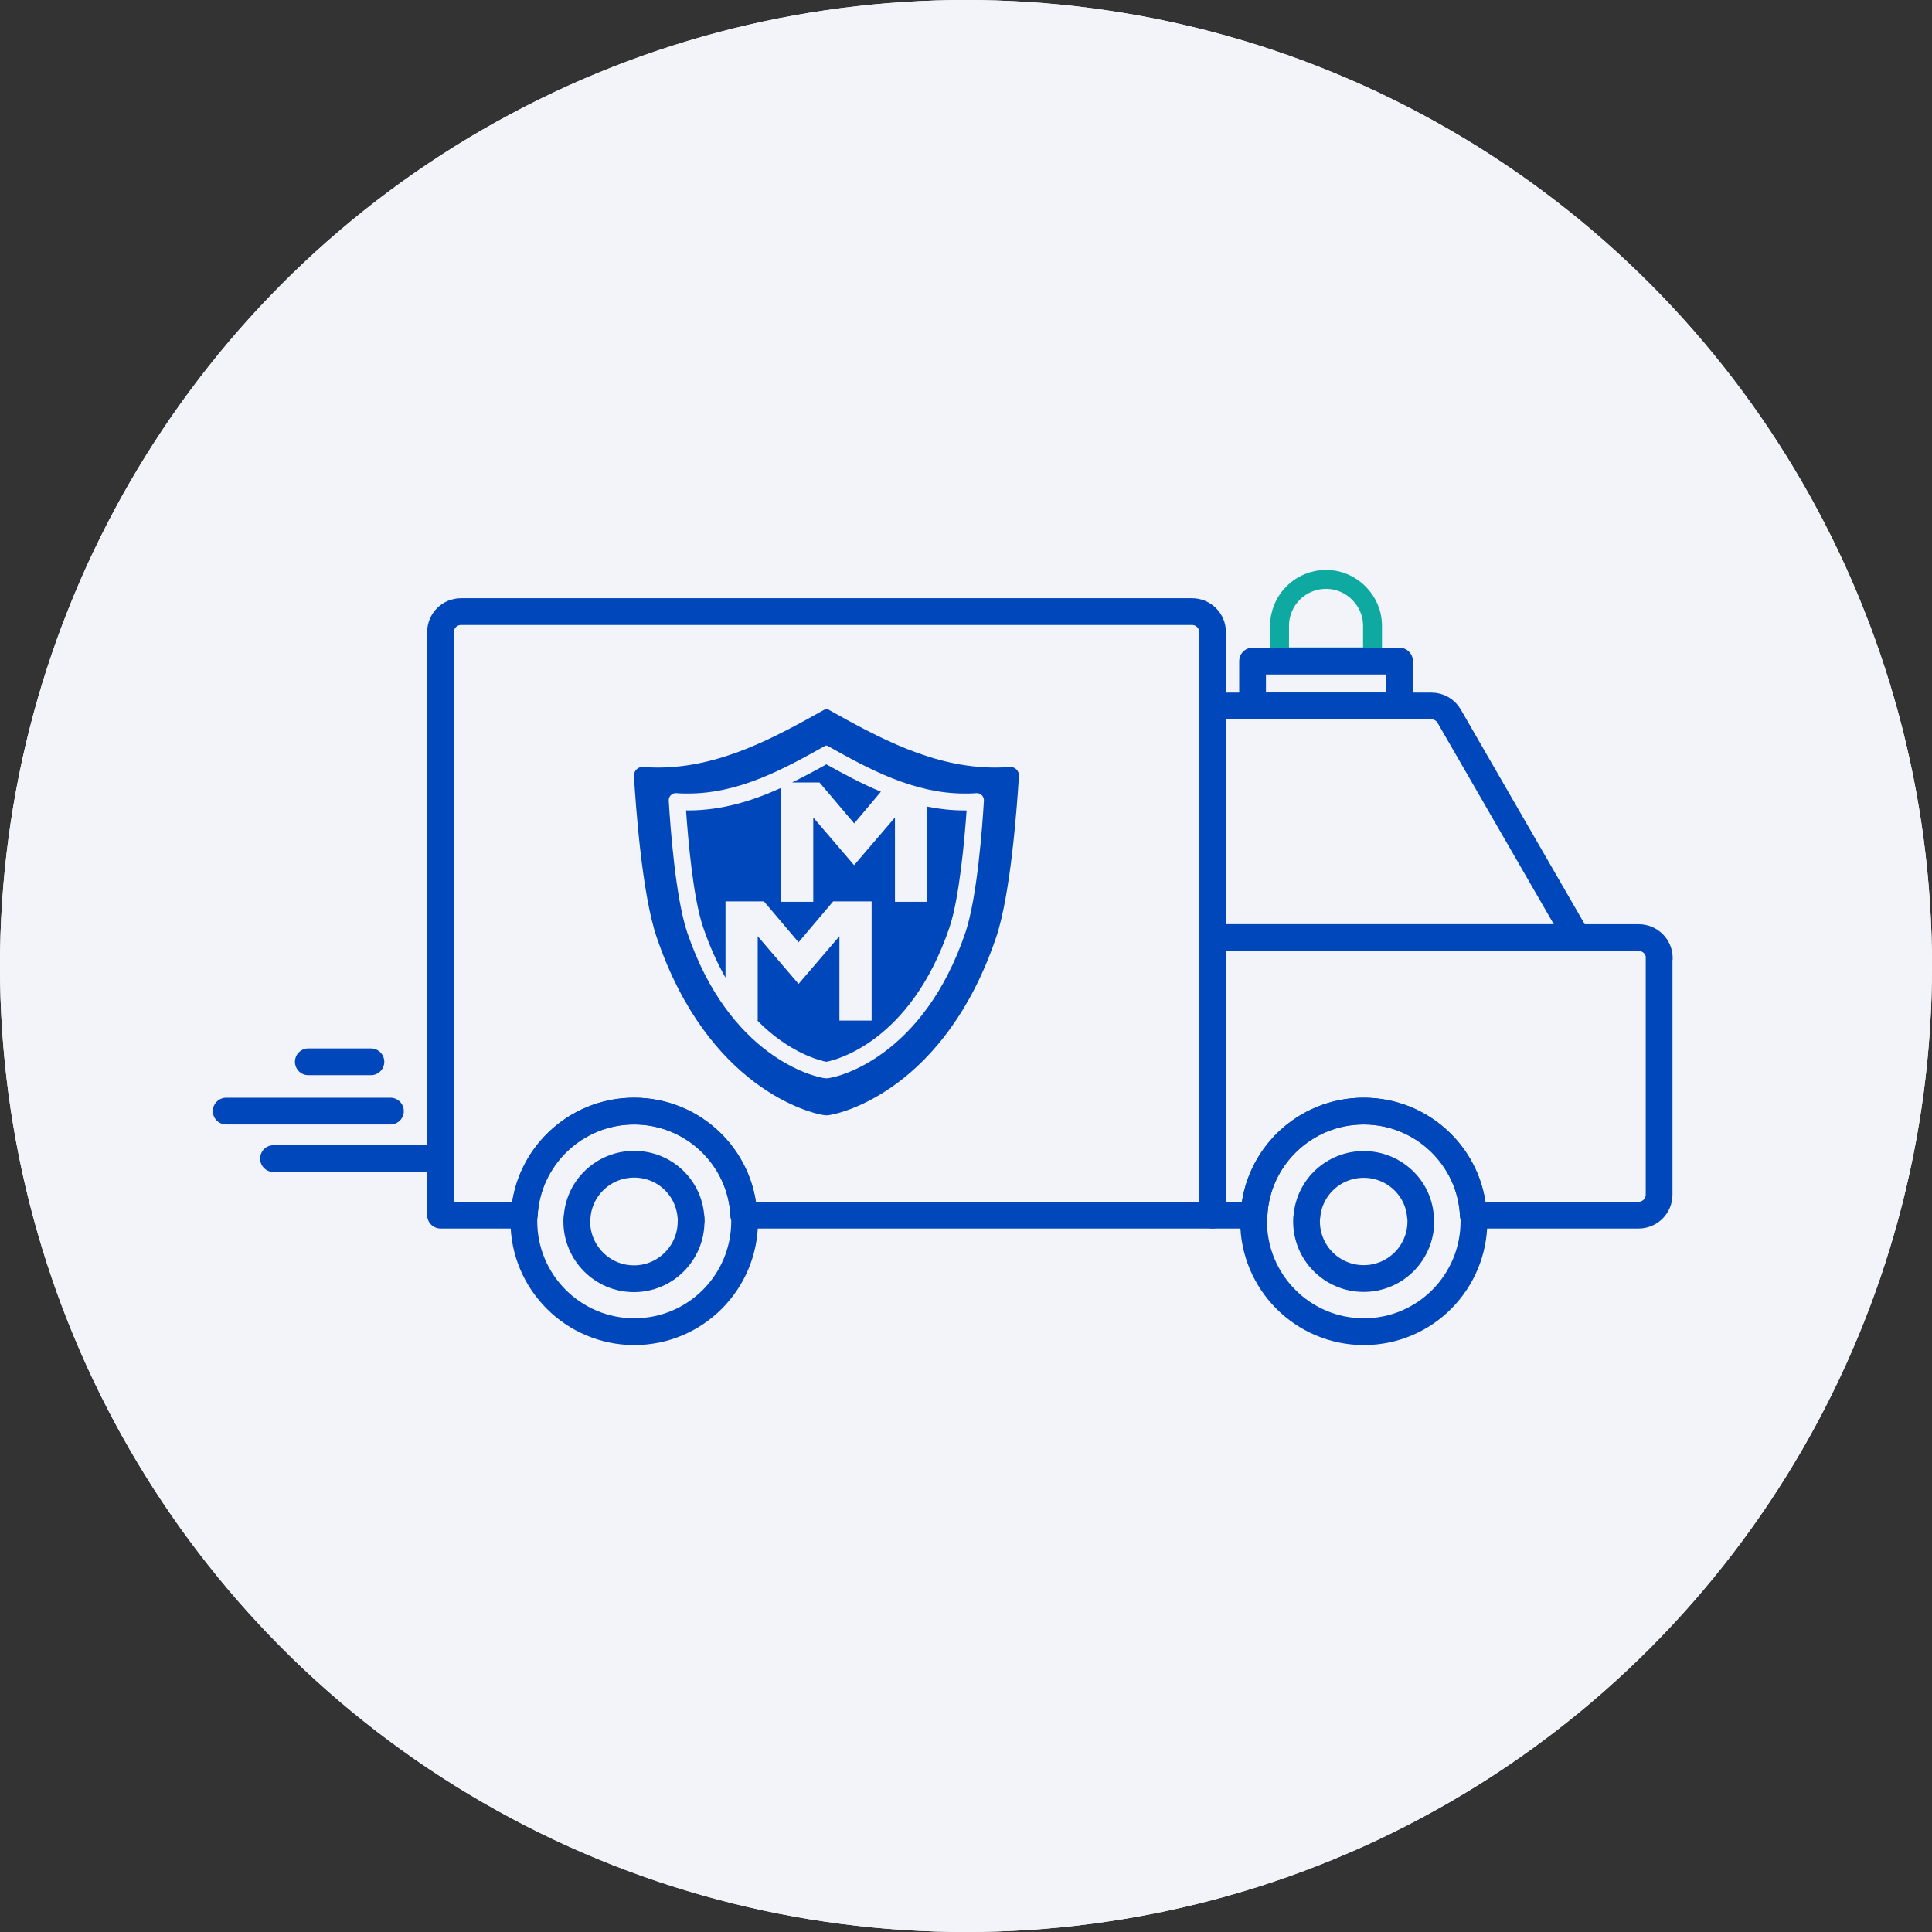 <?xml version="1.0" encoding="UTF-8"?><svg id="Icons_for_Web" xmlns="http://www.w3.org/2000/svg" viewBox="0 0 96 96"><rect x="0" y="0" width="96" height="96" fill="#333333" stroke="none"/><defs><style>.cls-1{stroke:#0eaaa1;stroke-width:.94px;}.cls-1,.cls-2{fill:none;stroke-linecap:round;stroke-linejoin:round;}.cls-3{fill:#f3f4fa;}.cls-4{fill:#0047bb;}.cls-5{fill:#fff;}.cls-2{stroke:#0047bb;stroke-width:1.33px;}</style></defs><g id="Travel_Providers"><g><circle class="cls-5" cx="48" cy="48" r="48"/><circle class="cls-3" cx="48" cy="48" r="48"/></g><path class="cls-2" d="M78.36,46.59h-18.11v-11.51h10.88c.36,0,.7,.19,.88,.51l3.03,5.25,3.32,5.75Z"/><path class="cls-2" d="M60.24,31.41v28.97h-23.28c-.14-2.88-2.53-5.17-5.45-5.17s-5.31,2.29-5.46,5.17h-4.16V31.41c0-.56,.45-1.02,1.02-1.02H59.23c.56,0,1.02,.45,1.02,1.02Z"/><path class="cls-2" d="M36.96,60.38c-.14-2.88-2.53-5.17-5.45-5.17s-5.31,2.29-5.46,5.17c-.02,.1-.02,.2-.02,.3,0,3.03,2.46,5.49,5.49,5.49s5.48-2.46,5.48-5.49c0-.1,0-.2-.02-.3Z"/><path class="cls-2" d="M34.34,60.69c0,1.57-1.27,2.85-2.84,2.85s-2.84-1.28-2.84-2.85c0-.08,0-.17,.02-.25,.12-1.45,1.34-2.59,2.83-2.59s2.7,1.13,2.82,2.59c.02,.08,.02,.17,.02,.25Z"/><path class="cls-2" d="M82.44,47.6v11.76c0,.56-.45,1.02-1.02,1.02h-8.21c-.14-2.88-2.53-5.17-5.45-5.17s-5.31,2.29-5.45,5.17h-2.05v-13.79h21.17c.56,0,1.02,.45,1.02,1.02Z"/><path class="cls-2" d="M73.21,60.38c-.14-2.88-2.53-5.17-5.45-5.17s-5.31,2.29-5.45,5.17c-.02,.1-.02,.2-.02,.3,0,3.03,2.45,5.49,5.48,5.49s5.47-2.46,5.47-5.49c0-.1,0-.2-.02-.3Z"/><path class="cls-2" d="M70.6,60.69c0,1.57-1.27,2.84-2.84,2.84s-2.84-1.27-2.84-2.84c0-.08,0-.17,.02-.25,.12-1.45,1.34-2.58,2.82-2.58s2.71,1.13,2.82,2.58c.02,.08,.02,.17,.02,.25Z"/><path class="cls-1" d="M68.2,31.1v1.54h-4.62v-1.54c0-1.28,1.03-2.31,2.31-2.31,.64,0,1.21,.26,1.63,.68,.42,.42,.68,.99,.68,1.63Z"/><rect class="cls-2" x="62.24" y="32.85" width="7.3" height="2.23"/><line class="cls-2" x1="18.43" y1="52.76" x2="15.32" y2="52.76"/><line class="cls-2" x1="19.4" y1="55.21" x2="11.24" y2="55.21"/><line class="cls-2" x1="21.75" y1="57.57" x2="13.59" y2="57.57"/><g><path class="cls-4" d="M42.44,40.92l1.33-1.58c-.96-.4-1.86-.89-2.71-1.36-.55,.31-1.11,.61-1.7,.9h1.36l1.72,2.03Z"/><path class="cls-4" d="M46.07,40.08v4.73h-1.6v-4.19l-2.03,2.37-2.03-2.37v4.19h-1.6v-5.66c-1.41,.64-2.93,1.12-4.62,1.12-.03,0-.06,0-.1,0,.1,1.44,.35,4.36,.85,5.81,.33,.97,.71,1.79,1.11,2.5v-3.79h1.91l1.72,2.03,1.72-2.03h1.91v5.92h-1.6v-4.19l-2.03,2.37-2.03-2.37v4.19h-.02c1.6,1.63,3.16,2,3.43,2.05,.43-.08,4.18-.96,6.12-6.68,.49-1.45,.75-4.38,.85-5.81-.03,0-.06,0-.1,0-.64,0-1.26-.07-1.86-.19Z"/><path class="cls-4" d="M50.17,38.11c-.23,.02-.47,.03-.71,.03-3.11,0-5.81-1.49-8.35-2.91-.02-.01-.06-.01-.09,0-2.53,1.42-5.24,2.91-8.35,2.91-.24,0-.48-.01-.71-.03-.26-.02-.47,.19-.46,.45,.09,1.49,.4,5.88,1.13,8.01,2.54,7.49,7.65,8.78,8.39,8.85,.02,0,.07,0,.09,0,.74-.07,5.85-1.35,8.39-8.85,.72-2.13,1.04-6.52,1.13-8.01,.02-.26-.2-.47-.46-.45Zm-2.2,8.23c-2.08,6.13-6.26,7.19-6.87,7.24,0,0-.02,0-.04,0s-.03,0-.04,0c-.61-.06-4.79-1.11-6.87-7.24-.59-1.74-.85-5.34-.92-6.56-.01-.2,.15-.37,.35-.37,0,0,.02,0,.03,0,.19,.02,.39,.02,.58,.02,2.54,0,4.76-1.22,6.83-2.38,0,0,.02,0,.04,0s.03,0,.04,0c2.07,1.16,4.29,2.38,6.83,2.38,.2,0,.39,0,.58-.02,0,0,.02,0,.03,0,.2,0,.36,.17,.35,.37-.07,1.22-.33,4.81-.92,6.56Z"/></g></g></svg>